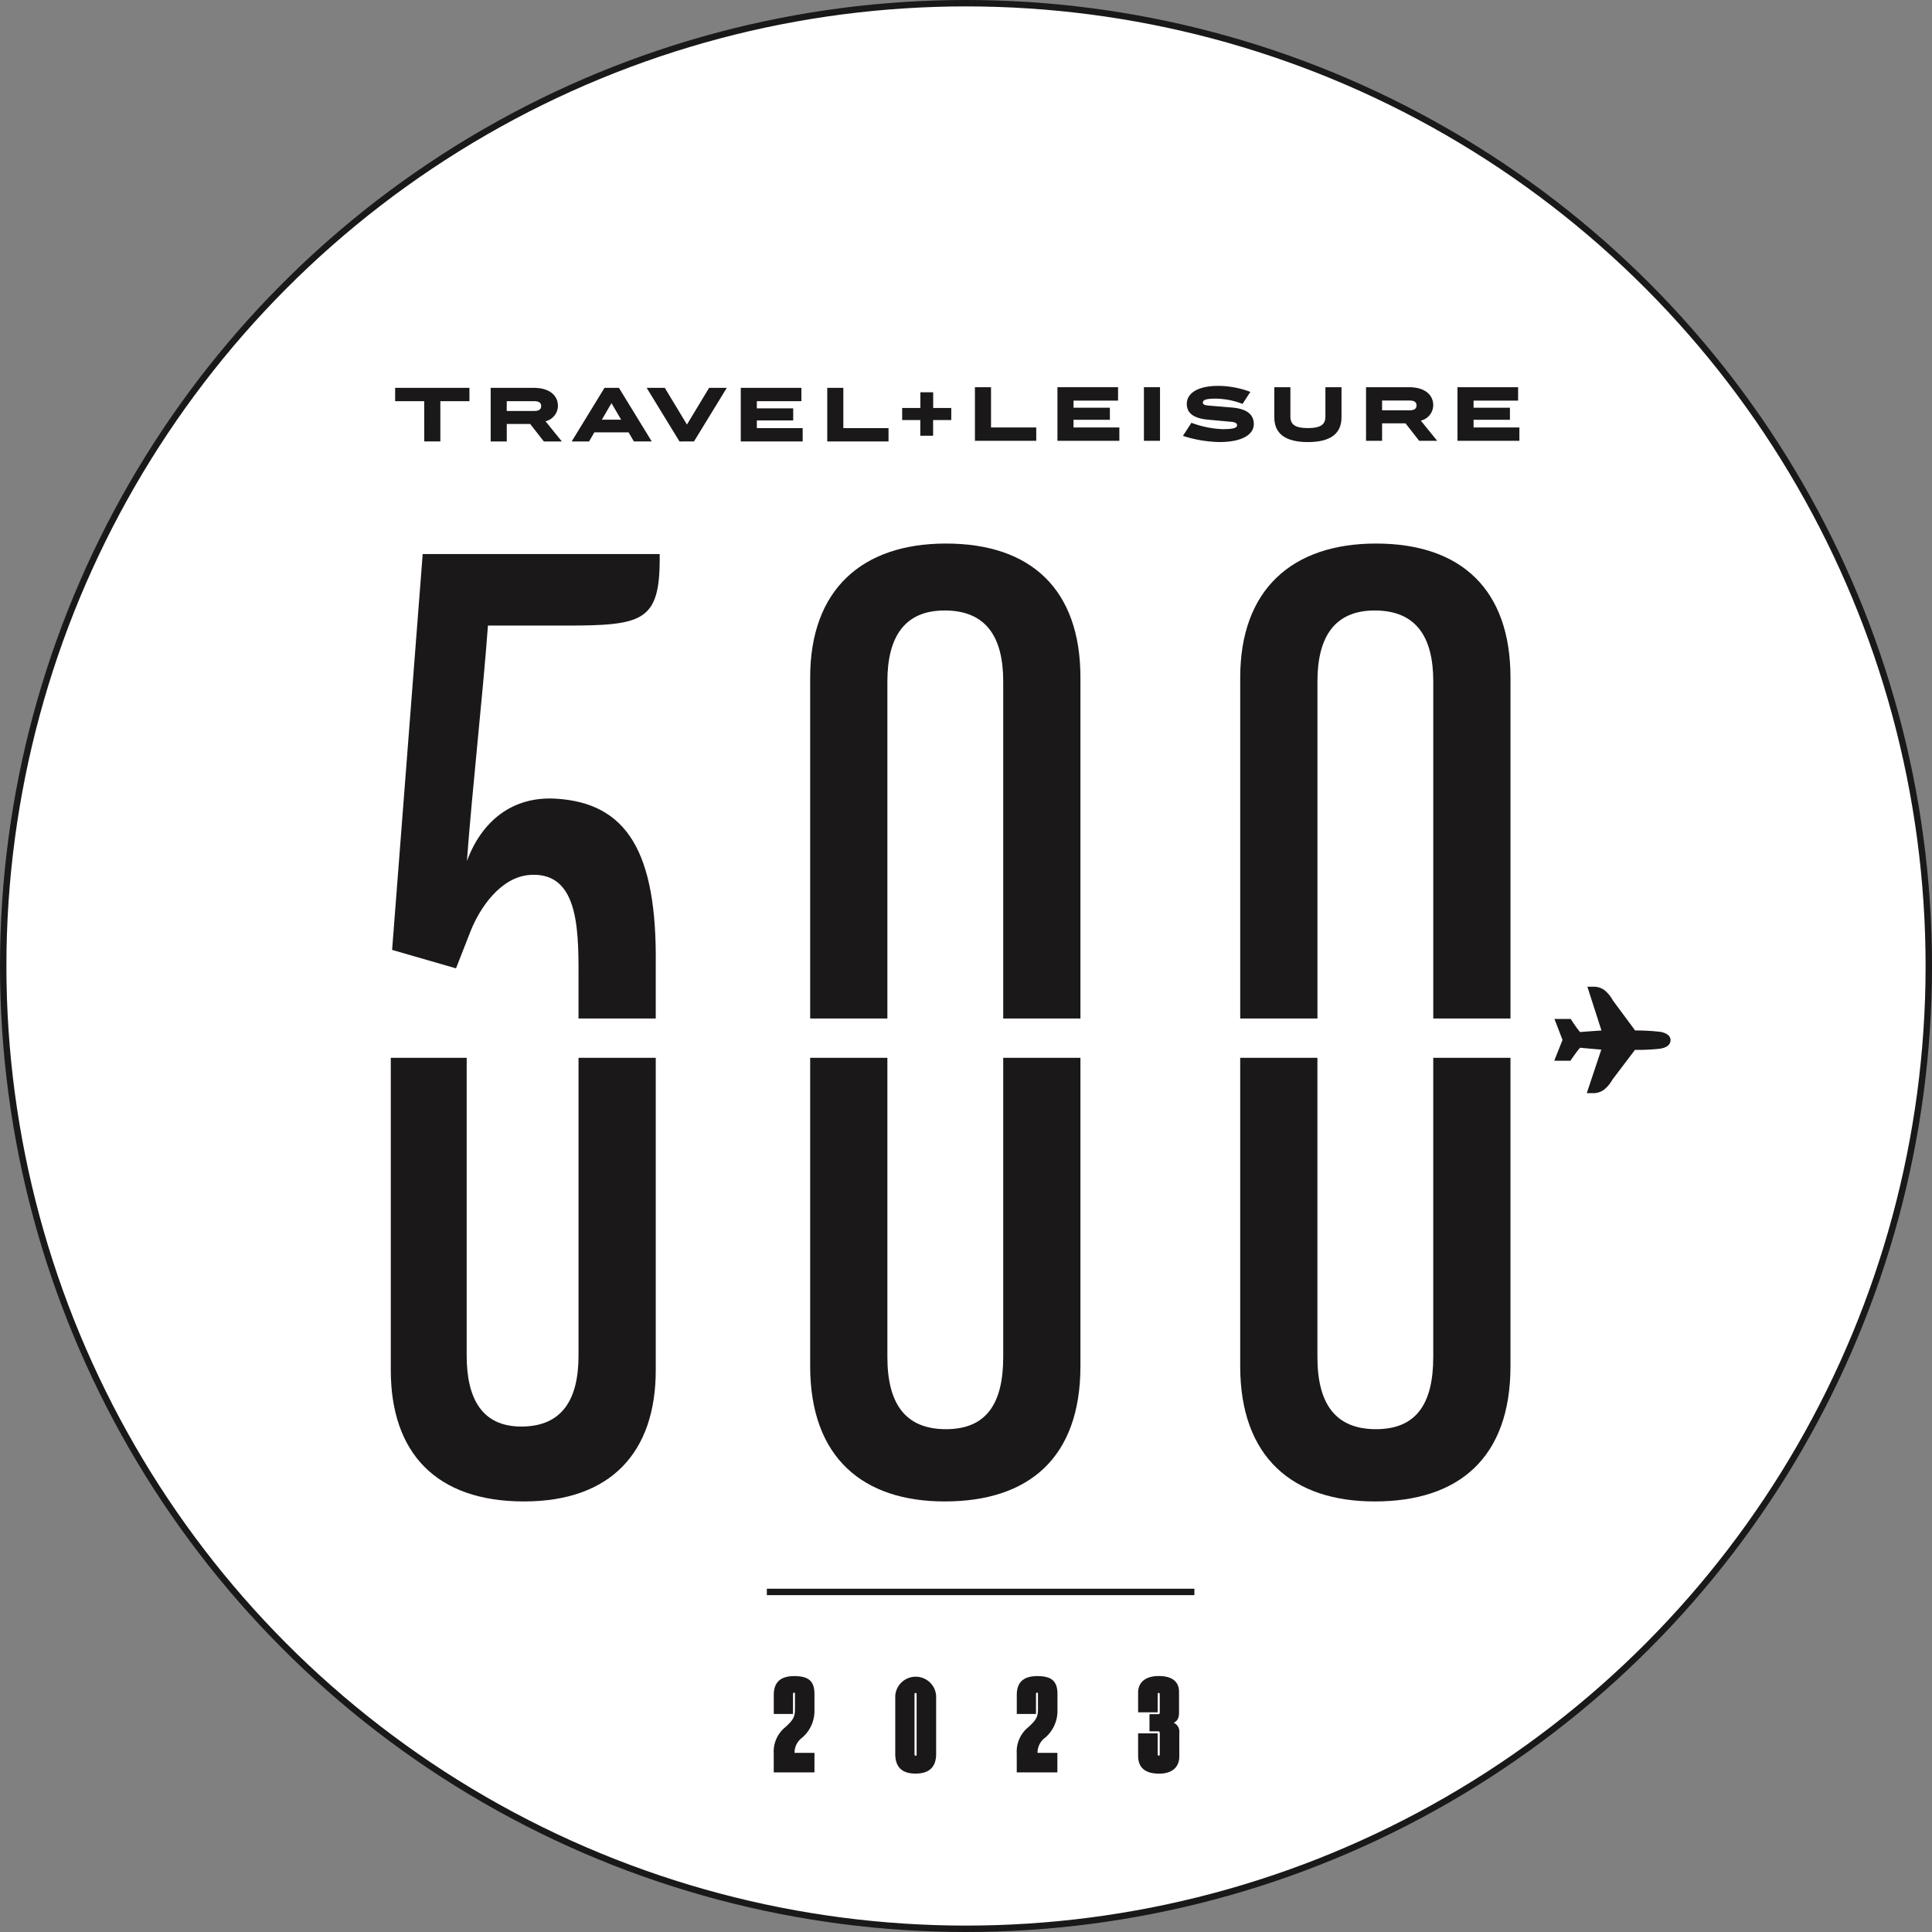 <svg id="Group_2" data-name="Group 2" xmlns="http://www.w3.org/2000/svg" xmlns:xlink="http://www.w3.org/1999/xlink" width="150.832" height="150.832" viewBox="0 0 150.832 150.832">
  <rect x="0" y="0" width="150.832" height="150.832" fill="#808080" stroke="none"/>
  <defs>
    <clipPath id="clip-path">
      <rect id="Rectangle_7" data-name="Rectangle 7" width="150.832" height="150.832" fill="none"/>
    </clipPath>
  </defs>
  <g id="Group_1" data-name="Group 1" clip-path="url(#clip-path)">
    <path id="Path_1" data-name="Path 1" d="M150.582,75.416A75.166,75.166,0,1,1,75.416.25a75.166,75.166,0,0,1,75.166,75.166" fill="#fff"/>
    <circle id="Ellipse_1" data-name="Ellipse 1" cx="75.166" cy="75.166" r="75.166" transform="translate(0.25 0.25)" fill="none" stroke="#1a1818" stroke-miterlimit="10" stroke-width="0.5"/>
    <path id="Path_2" data-name="Path 2" d="M42.251,31.7c0-.248-.161-.382-.548-.382h-2.14v.764H41.7c.387,0,.548-.134.548-.382" fill="#fff"/>
    <path id="Path_3" data-name="Path 3" d="M47.743,31.474l-.754,1.289H48.5Z" fill="#fff"/>
    <path id="Path_4" data-name="Path 4" d="M110.585,31.652c0-.248-.161-.382-.547-.382H107.9v.764h2.141c.386,0,.547-.134.547-.382" fill="#fff"/>
    <path id="Path_5" data-name="Path 5" d="M118.619,33.373h-3.577v-.6h2.839v-.942h-2.839v-.555h3.477V30.229h-4.733v4.185h4.833Z" fill="#1a1818"/>
    <path id="Path_6" data-name="Path 6" d="M107.9,33.05h1.829l1.065,1.364H112.2l-1.276-1.577a1.253,1.253,0,0,0,.969-1.2c0-.789-.623-1.408-1.9-1.408h-3.346v4.185H107.9Zm0-1.78h2.14c.387,0,.548.134.548.382s-.161.382-.548.382H107.9Z" fill="#1a1818"/>
    <path id="Path_7" data-name="Path 7" d="M102.109,34.513c1.758,0,2.623-.655,2.623-1.934v-2.35h-1.257v2.3c0,.624-.391.892-1.366.892s-1.367-.268-1.367-.892v-2.3H99.486v2.35c0,1.279.864,1.934,2.623,1.934" fill="#1a1818"/>
    <path id="Path_8" data-name="Path 8" d="M95.522,33.507a7.748,7.748,0,0,1-2.507-.5l-.663,1.022a9.847,9.847,0,0,0,2.853.481c1.794,0,2.679-.6,2.679-1.4,0-.679-.443-1.19-1.709-1.294l-1.834-.154c-.331-.03-.432-.1-.432-.233,0-.178.176-.307.975-.307a5.969,5.969,0,0,1,2.12.411l.613-.937a7.255,7.255,0,0,0-2.487-.471c-1.789,0-2.477.679-2.477,1.4,0,.68.457,1.131,1.668,1.24l1.784.164c.377.034.472.139.472.273,0,.168-.191.3-1.055.3" fill="#1a1818"/>
    <rect id="Rectangle_6" data-name="Rectangle 6" width="1.256" height="4.185" transform="translate(89.307 30.229)" fill="#1a1818"/>
    <path id="Path_9" data-name="Path 9" d="M87.388,33.373H83.811v-.6h2.838v-.942H83.811v-.555h3.476V30.229H82.555v4.185h4.833Z" fill="#1a1818"/>
    <path id="Path_10" data-name="Path 10" d="M80.9,33.373H77.369V30.229H76.113v4.185H80.9Z" fill="#1a1818"/>
    <path id="Path_11" data-name="Path 11" d="M71.849,34.018h1V32.793h1.417v-.942H72.854V30.626h-1v1.225H70.432v.942h1.417Z" fill="#1a1818"/>
    <path id="Path_12" data-name="Path 12" d="M69.367,33.423H65.84V30.279H64.584v4.185h4.783Z" fill="#1a1818"/>
    <path id="Path_13" data-name="Path 13" d="M62.665,33.423H59.087v-.6h2.838v-.942H59.087V31.32h3.477V30.279H57.832v4.185h4.833Z" fill="#1a1818"/>
    <path id="Path_14" data-name="Path 14" d="M54.179,34.464l2.562-4.185H55.36l-1.729,2.866L51.9,30.279H50.486l2.562,4.185Z" fill="#1a1818"/>
    <path id="Path_15" data-name="Path 15" d="M46.4,33.755h2.673l.417.709h1.392l-2.562-4.185H47.194l-2.562,4.185h1.357Zm1.338-2.281.753,1.289H46.988Z" fill="#1a1818"/>
    <path id="Path_16" data-name="Path 16" d="M39.563,33.1h1.829l1.065,1.364h1.407l-1.277-1.577a1.253,1.253,0,0,0,.97-1.2c0-.789-.623-1.408-1.9-1.408H38.307v4.185h1.256Zm0-1.78H41.7c.387,0,.548.134.548.382s-.161.382-.548.382h-2.14Z" fill="#1a1818"/>
    <path id="Path_17" data-name="Path 17" d="M33.122,34.464h1.256V31.32h2.271V30.279h-5.8V31.32h2.271Z" fill="#1a1818"/>
    <path id="Path_18" data-name="Path 18" d="M129.611,80.557h0a15.919,15.919,0,0,0-1.955-.107L125.915,78.1a2.709,2.709,0,0,0-.645-.792,1.426,1.426,0,0,0-.848-.276l-.495,0,1.1,3.418c-.5.035-1.287.091-1.671.124-.034-.039-.078-.092-.134-.165-.126-.165-.287-.393-.493-.7l-.105-.16h-1.268l.631,1.639-.646,1.624h1.264l.107-.156c.23-.328.384-.541.5-.686.064-.078.111-.134.148-.174.388.041,1.159.106,1.654.147l-1.133,3.4.5,0h0a1.4,1.4,0,0,0,.844-.27,2.579,2.579,0,0,0,.653-.782l1.766-2.328a15.743,15.743,0,0,0,1.968-.092c.662-.112.8-.418.808-.655,0-.336-.269-.56-.81-.666" fill="#fff"/>
    <path id="Path_19" data-name="Path 19" d="M45.166,82.583v23.249c0,3.385-1.248,5.539-4.47,5.539-3.118,0-4.262-2.257-4.262-5.539V82.583H30.509V106.96c0,6.463,3.535,10.258,10.395,10.258,6.756,0,10.291-3.8,10.291-10.258V82.583Z" fill="#1a1818"/>
    <path id="Path_20" data-name="Path 20" d="M36.745,72.678c.678-1.7,2.292-4.238,4.678-4.376,3.929-.228,3.742,4.7,3.742,8.6v2.612h6.029v-4.15c.112-8.863-2.256-12.68-7.8-13.011-3.43-.205-5.8,1.789-6.941,4.866.416-5.642,1.225-12.738,1.641-18.38h6.028c6.029,0,7.381-.309,7.381-5.233v-.352H33L30.612,74.159,35.6,75.6Z" fill="#1a1818"/>
    <path id="Path_21" data-name="Path 21" d="M69.278,79.513V53.2c0-3.488,1.352-5.54,4.47-5.54,3.223,0,4.574,2.052,4.574,5.54V79.513H84.35V52.9c0-6.874-3.846-10.465-10.5-10.465-6.549,0-10.6,3.591-10.6,10.465V79.513Z" fill="#1a1818"/>
    <path id="Path_22" data-name="Path 22" d="M78.322,82.583v23.351c0,3.693-1.351,5.643-4.47,5.643-3.222,0-4.574-2.053-4.574-5.643V82.583H63.25v24.069c0,7.181,4.158,10.566,10.5,10.566,6.549,0,10.6-3.385,10.6-10.566V82.583Z" fill="#1a1818"/>
    <path id="Path_23" data-name="Path 23" d="M111.895,82.583v23.351c0,3.693-1.351,5.643-4.47,5.643-3.222,0-4.574-2.053-4.574-5.643V82.583H96.823v24.069c0,7.181,4.158,10.566,10.5,10.566,6.549,0,10.6-3.385,10.6-10.566V82.583Z" fill="#1a1818"/>
    <path id="Path_24" data-name="Path 24" d="M117.924,79.513V52.9c0-6.874-3.846-10.465-10.5-10.465-6.548,0-10.6,3.591-10.6,10.465V79.513h6.029V53.2c0-3.488,1.352-5.54,4.469-5.54,3.223,0,4.574,2.052,4.574,5.54V79.513Z" fill="#1a1818"/>
    <path id="Path_25" data-name="Path 25" d="M129.611,80.557h0a15.919,15.919,0,0,0-1.955-.107L125.915,78.1a2.709,2.709,0,0,0-.645-.792,1.426,1.426,0,0,0-.848-.276l-.495,0,1.1,3.418c-.5.035-1.287.091-1.671.124-.034-.039-.078-.092-.134-.165-.126-.165-.287-.393-.493-.7l-.105-.16h-1.268l.631,1.639-.646,1.624h1.264l.107-.156c.23-.328.384-.541.5-.686.064-.078.111-.134.148-.174.388.041,1.159.106,1.654.147l-1.133,3.4.5,0h0a1.4,1.4,0,0,0,.844-.27,2.579,2.579,0,0,0,.653-.782l1.766-2.328a15.743,15.743,0,0,0,1.968-.092c.662-.112.8-.418.808-.655,0-.336-.269-.56-.81-.666" fill="#1a1818"/>
    <line id="Line_1" data-name="Line 1" x2="33.379" transform="translate(59.868 124.283)" fill="#fff"/>
    <line id="Line_2" data-name="Line 2" x2="33.379" transform="translate(59.868 124.283)" fill="none" stroke="#1a1818" stroke-miterlimit="10" stroke-width="0.5"/>
    <path id="Path_26" data-name="Path 26" d="M60.406,138.372V136.9a2.456,2.456,0,0,1,.917-2.07c.556-.515.741-.742.741-1.391v-1.132c0-.134-.01-.165-.072-.165s-.083.041-.083.185v1.484h-1.5v-1.484c0-.947.474-1.473,1.6-1.473s1.576.4,1.576,1.4v1.216a2.77,2.77,0,0,1-.937,2.173,1.466,1.466,0,0,0-.618,1.143v.062h1.555v1.524Z" fill="#1a1818"/>
    <path id="Path_27" data-name="Path 27" d="M69.893,136.92v-4.532a1.6,1.6,0,0,1,3.192,0v4.532c0,1.133-.649,1.545-1.607,1.545s-1.585-.412-1.585-1.545m1.668-.124v-4.367c0-.237,0-.257-.083-.257s-.082.02-.082.257V136.8c0,.258.01.269.093.269s.072-.022.072-.269" fill="#1a1818"/>
    <path id="Path_28" data-name="Path 28" d="M79.378,138.372V136.9a2.456,2.456,0,0,1,.917-2.07c.556-.515.741-.742.741-1.391v-1.132c0-.134-.01-.165-.072-.165s-.083.041-.083.185v1.484h-1.5v-1.484c0-.947.474-1.473,1.6-1.473s1.576.4,1.576,1.4v1.216a2.77,2.77,0,0,1-.937,2.173A1.466,1.466,0,0,0,81,136.786v.062H82.55v1.524Z" fill="#1a1818"/>
    <path id="Path_29" data-name="Path 29" d="M88.854,137.075v-1.751h1.524v1.565c0,.124.011.176.083.176s.082-.031.082-.155v-1.6c0-.1-.02-.144-.123-.144h-.68v-1.339h.67c.113,0,.133-.031.133-.145v-1.348c0-.124-.01-.165-.082-.165s-.083.03-.083.185v1.328H88.854v-1.534c0-.835.608-1.3,1.607-1.3,1.1,0,1.586.484,1.586,1.236V133.7c0,.442-.144.68-.422.793a.755.755,0,0,1,.443.782v1.844c0,.855-.567,1.35-1.576,1.35-1.081,0-1.638-.464-1.638-1.391" fill="#1a1818"/>
  </g>
</svg>
